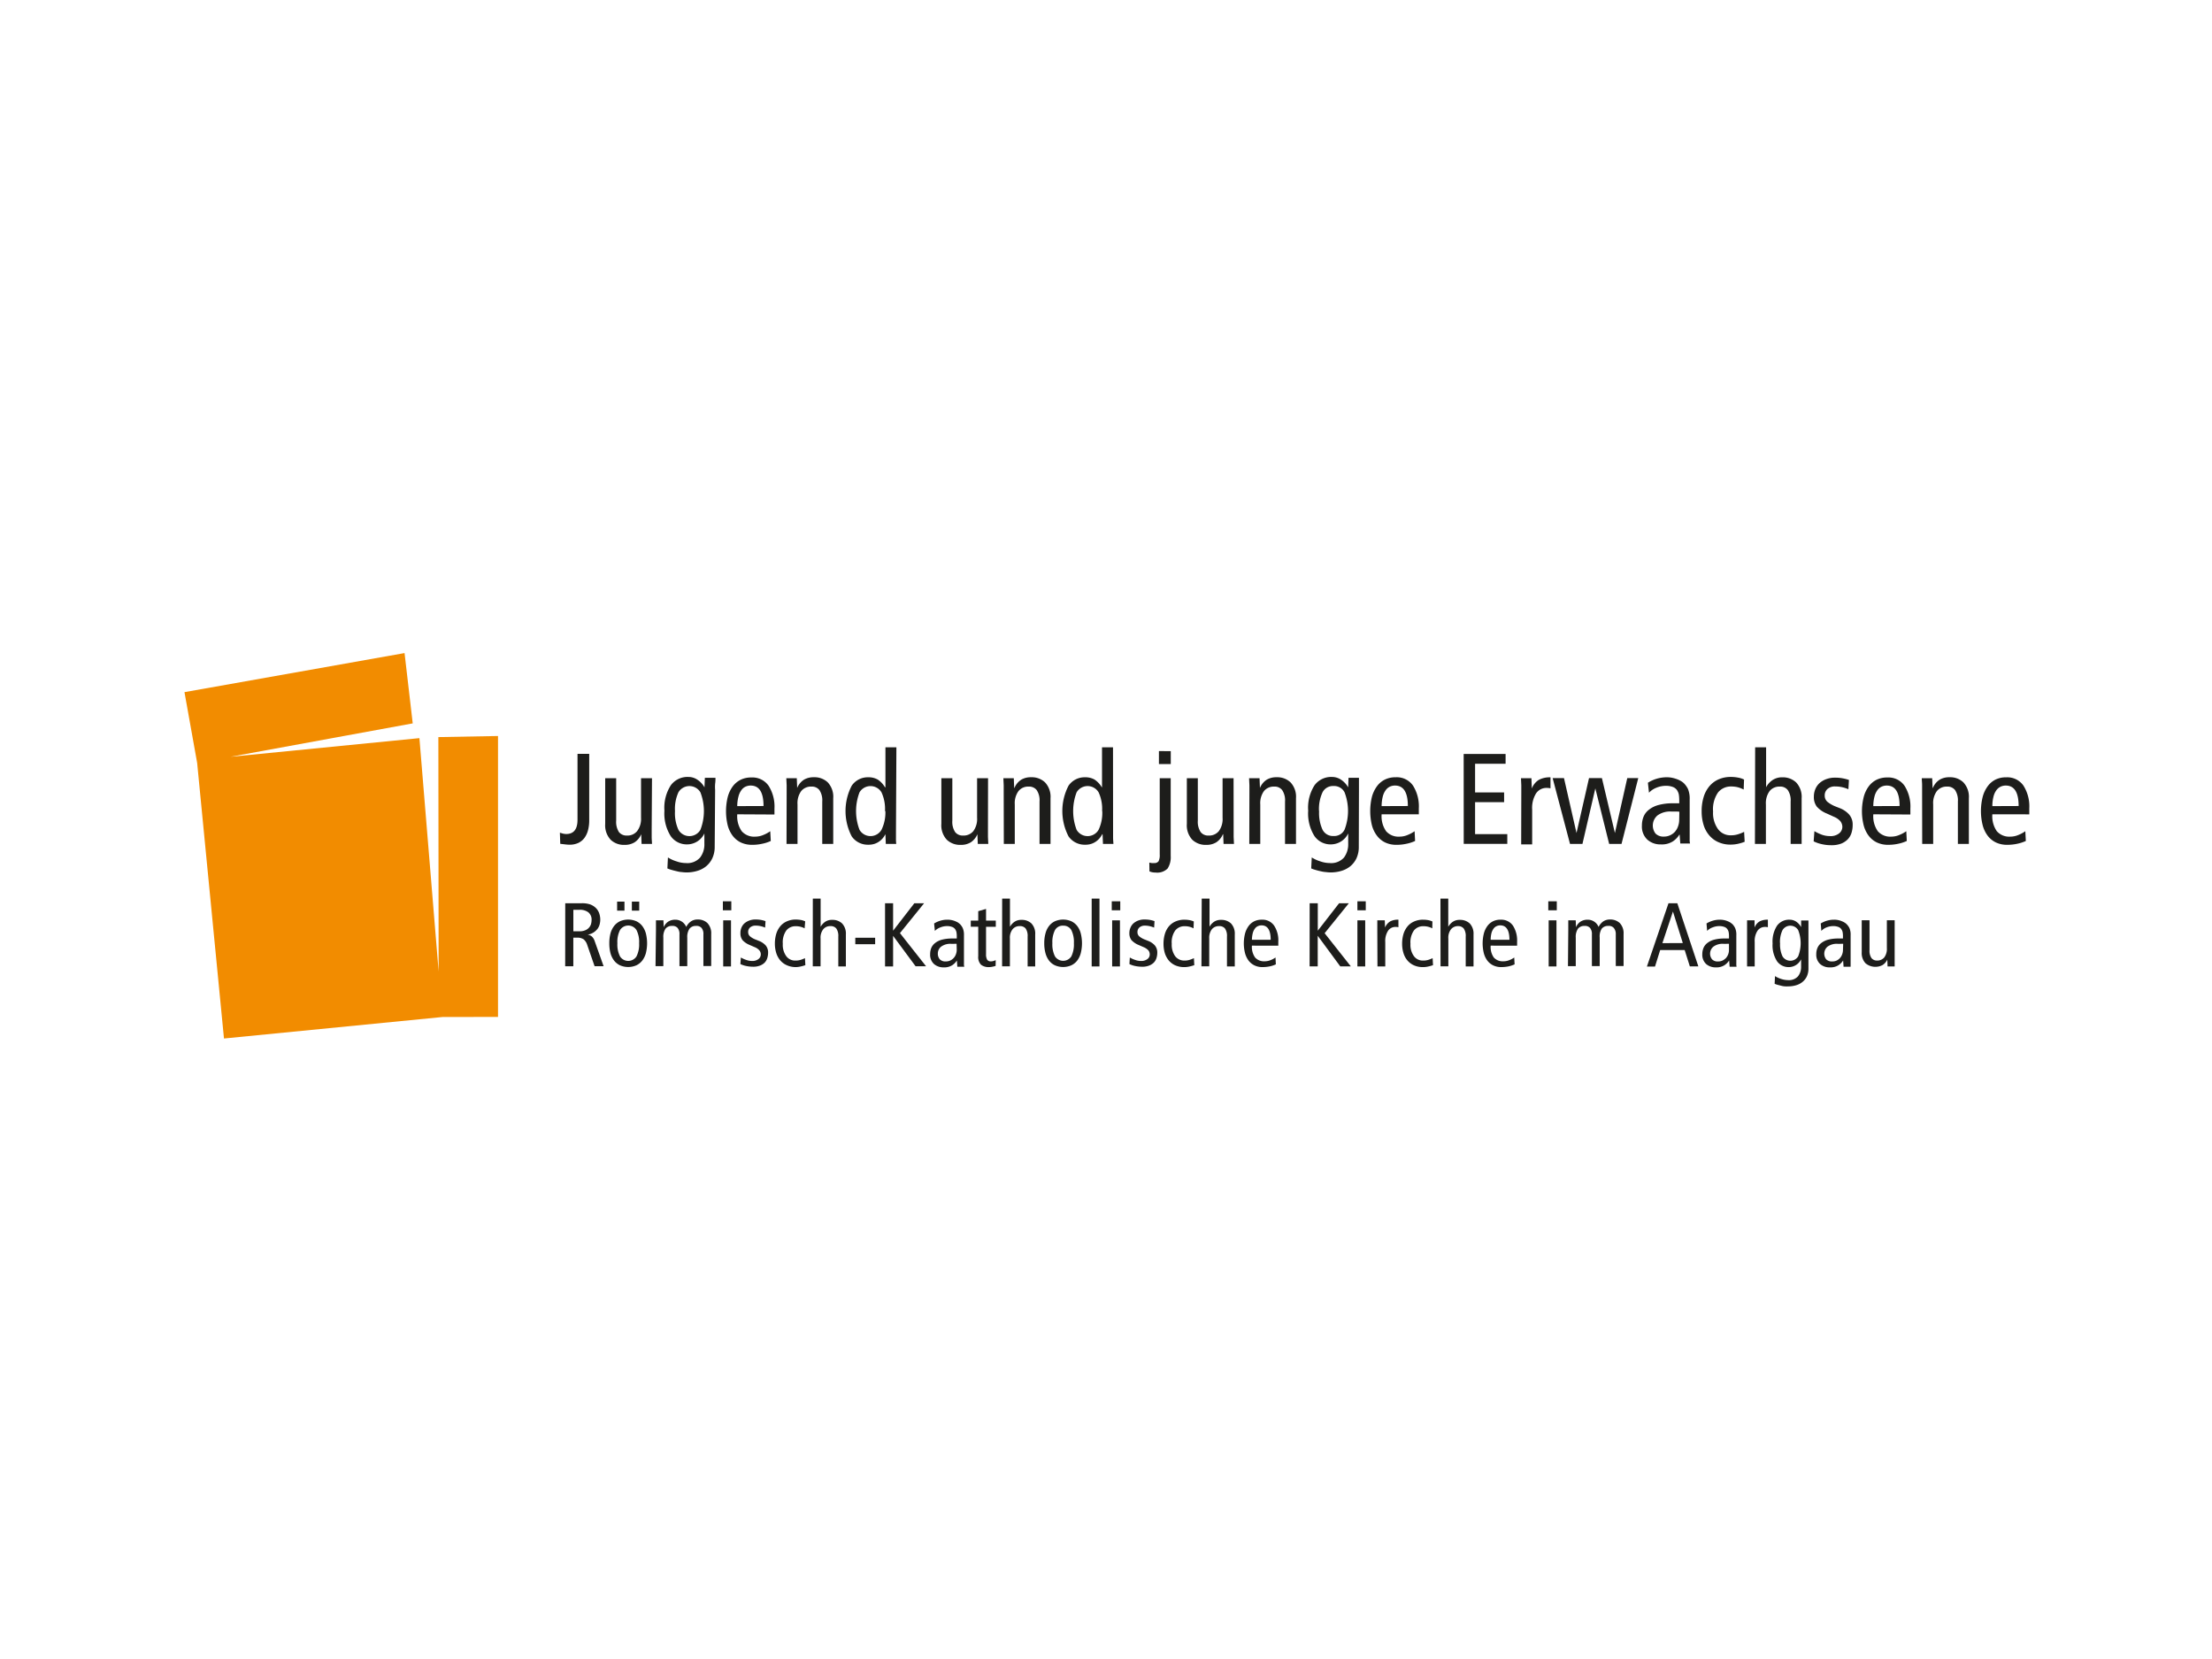 <svg id="Ebene_1" data-name="Ebene 1" xmlns="http://www.w3.org/2000/svg" viewBox="0 0 1133.86 850.39"><defs><style>.cls-1{fill:#f28c00;}.cls-2{fill:#1d1d1b;}</style></defs><title>Fachstellen_Logos</title><polygon class="cls-1" points="207.37 334.76 94.56 354.79 101.06 391.08 114.81 532.33 226.98 521.3 255.28 521.28 255.28 377.27 224.7 377.83 224.84 497.98 214.99 378.36 118.11 387.93 211.56 370.8 207.37 334.76"/><path class="cls-2" d="M287,426.84l1.54.45a7.39,7.39,0,0,0,1.69.22c3.88,0,5.8-2.45,5.8-7.34V386.41h6v34a20,20,0,0,1-.59,5.06,11.78,11.78,0,0,1-1.83,4,8.42,8.42,0,0,1-3.12,2.59,10.41,10.41,0,0,1-4.5.93,19.07,19.07,0,0,1-2.39-.17l-2.42-.28Z"/><path class="cls-2" d="M334.05,425.32V429c0,1.21.14,2.39.17,3.6h-5.35l-.19-5h0a9,9,0,0,1-3.44,4.19,9.45,9.45,0,0,1-5.09,1.29,9.8,9.8,0,0,1-7.12-2.61,10.89,10.89,0,0,1-2.81-8.16V398.9h5.63v21.75a9.78,9.78,0,0,0,1.4,5.85,5,5,0,0,0,4.14,1.8,6.39,6.39,0,0,0,5.2-2.28,10.33,10.33,0,0,0,2-6.84V398.9h5.62Z"/><path class="cls-2" d="M366.35,434a13.75,13.75,0,0,1-1.24,6,12,12,0,0,1-3.21,4.1,13.1,13.1,0,0,1-4.58,2.34,18.57,18.57,0,0,1-7.77.59,12.74,12.74,0,0,1-2.67-.45c-.9-.2-1.77-.42-2.59-.67a14.91,14.91,0,0,1-2.19-.76l.28-5.63a17.46,17.46,0,0,0,4.36,2,14.65,14.65,0,0,0,4.86.88,8.69,8.69,0,0,0,7.26-2.82,11,11,0,0,0,2.2-7.09v-5.28h0a9.8,9.8,0,0,1-8.84,5.62,10,10,0,0,1-8.43-4.27,21.74,21.74,0,0,1-3.21-13,21.24,21.24,0,0,1,3.29-13.05,10.61,10.61,0,0,1,9-4.25,8.05,8.05,0,0,1,4.67,1.46,11.16,11.16,0,0,1,3.57,3.88h0l.2-4.89h5.43a19,19,0,0,1-.17,3.09,18.51,18.51,0,0,0,0,3.07ZM346,415.75a20.4,20.4,0,0,0,1.77,9.62,6.52,6.52,0,0,0,8.93,2.32,6.45,6.45,0,0,0,2.32-2.32,26.61,26.61,0,0,0,0-19.24,6.55,6.55,0,0,0-9-2.26,6.44,6.44,0,0,0-2.26,2.26A20.42,20.42,0,0,0,346,415.75Z"/><path class="cls-2" d="M377.91,417.41a13.45,13.45,0,0,0,2.28,8.64,8.44,8.44,0,0,0,6.92,2.81,10.59,10.59,0,0,0,4.19-.87,16.89,16.89,0,0,0,3.52-1.91l.28,5a19.52,19.52,0,0,1-4.48,1.44,22.47,22.47,0,0,1-5,.53,13.29,13.29,0,0,1-5.88-1.21,11.5,11.5,0,0,1-4.22-3.49A15.37,15.37,0,0,1,373,423a30.75,30.75,0,0,1,0-14.34,16.27,16.27,0,0,1,2.5-5.43,11.44,11.44,0,0,1,4.08-3.49,12,12,0,0,1,5.63-1.21,10.07,10.07,0,0,1,8.77,4.25,19.89,19.89,0,0,1,3,11.73v3Zm13.47-4.25c0-7-2.19-10.49-6.61-10.49a6.14,6.14,0,0,0-2.53.53,5.36,5.36,0,0,0-2.17,1.78,9.28,9.28,0,0,0-1.51,3.23,19.28,19.28,0,0,0-.65,5Z"/><path class="cls-2" d="M403.23,406.19V402.5l-.17-3.6h5.37l.2,5h0a9.11,9.11,0,0,1,3.43-4.2,9.47,9.47,0,0,1,5.09-1.29,9.84,9.84,0,0,1,7.15,2.62,10.81,10.81,0,0,1,2.81,8.15V432.6h-5.63V410.86a9.43,9.43,0,0,0-1.43-5.83,4.83,4.83,0,0,0-4.11-1.83,6.47,6.47,0,0,0-5.23,2.28,10.5,10.5,0,0,0-1.91,6.84V432.6h-5.63Z"/><path class="cls-2" d="M459.27,426.39v3.09a23.05,23.05,0,0,0,.14,3.12h-5.35l-.19-5h0a12.71,12.71,0,0,1-1.27,1.94,9.36,9.36,0,0,1-1.86,1.75,9.15,9.15,0,0,1-2.47,1.26,9.88,9.88,0,0,1-3.24.45,10,10,0,0,1-8.44-4.27,28.16,28.16,0,0,1,0-26,10,10,0,0,1,8.44-4.3,9.43,9.43,0,0,1,4.9,1.18,11.86,11.86,0,0,1,3.68,3.91h.26V383.06h5.62Zm-5.63-10.64a20.15,20.15,0,0,0-1.8-9.62,6.56,6.56,0,0,0-11.25,0,26.92,26.92,0,0,0,0,19.24,6.53,6.53,0,0,0,11.25,0,20.12,20.12,0,0,0,2-9.62Z"/><path class="cls-2" d="M506.42,425.32V429l.17,3.6h-5.38l-.2-5h0a9.13,9.13,0,0,1-3.43,4.19,9.45,9.45,0,0,1-5.09,1.29,9.84,9.84,0,0,1-7.14-2.61,10.85,10.85,0,0,1-2.82-8.16V398.9h5.63v21.75a9.51,9.51,0,0,0,1.43,5.85,4.9,4.9,0,0,0,4.11,1.8,6.47,6.47,0,0,0,5.23-2.28,10.49,10.49,0,0,0,1.92-6.84V398.9h5.62Z"/><path class="cls-2" d="M514.49,406.19V402.5l-.17-3.6h5.35l.19,5H520a9.07,9.07,0,0,1,3.44-4.2,9.45,9.45,0,0,1,5.09-1.29,9.9,9.9,0,0,1,7.14,2.62,10.82,10.82,0,0,1,2.82,8.15V432.6h-5.63V410.86a9.43,9.43,0,0,0-1.43-5.83,4.9,4.9,0,0,0-4.14-1.83,6.41,6.41,0,0,0-5.2,2.28,10.51,10.51,0,0,0-1.92,6.84V432.6h-5.62Z"/><path class="cls-2" d="M570.56,426.39v3.09c0,1,.14,2.11.17,3.12h-5.35l-.2-5H565a12,12,0,0,1-1.26,1.94,9.36,9.36,0,0,1-1.86,1.75,9.15,9.15,0,0,1-2.47,1.26,9.88,9.88,0,0,1-3.24.45,10.06,10.06,0,0,1-8.44-4.27,28.16,28.16,0,0,1,0-26,10,10,0,0,1,8.44-4.3,9.43,9.43,0,0,1,4.9,1.18,12.17,12.17,0,0,1,3.68,3.91h.14V383.06h5.63Zm-5.63-10.64a20,20,0,0,0-1.8-9.62,6.55,6.55,0,0,0-9-2.26,6.44,6.44,0,0,0-2.26,2.26,27,27,0,0,0,0,19.24,6.52,6.52,0,0,0,8.93,2.32,6.45,6.45,0,0,0,2.32-2.32,20.2,20.2,0,0,0,1.89-9.62Z"/><path class="cls-2" d="M589.13,442.17l1.15.22a5.31,5.31,0,0,0,1.26,0,2.61,2.61,0,0,0,2.34-.93,7.05,7.05,0,0,0,.59-3.48V398.9h5.63v39.89a10.65,10.65,0,0,1-1.58,6.39,7.48,7.48,0,0,1-6.16,2.08,7.91,7.91,0,0,1-3.15-.59Zm11-57.14v6.61h-6.07V385Z"/><path class="cls-2" d="M632.36,425.32V429l.17,3.6h-5.34l-.2-5h-.14a9.13,9.13,0,0,1-3.43,4.19,9.47,9.47,0,0,1-5.09,1.29,9.87,9.87,0,0,1-7.15-2.61,10.85,10.85,0,0,1-2.81-8.16V398.9H614v21.75a9.58,9.58,0,0,0,1.44,5.85,4.87,4.87,0,0,0,4.13,1.8,6.43,6.43,0,0,0,5.21-2.28,10.48,10.48,0,0,0,1.91-6.84V398.9h5.63Z"/><path class="cls-2" d="M640.44,406.19V402.5l-.17-3.6h5.37l.2,5h0a9.17,9.17,0,0,1,3.43-4.2,9.47,9.47,0,0,1,5.09-1.29,9.84,9.84,0,0,1,7.15,2.62,10.77,10.77,0,0,1,2.81,8.15V432.6H658.7V410.86a9.44,9.44,0,0,0-1.44-5.83,4.83,4.83,0,0,0-4.11-1.83,6.48,6.48,0,0,0-5.23,2.28,10.5,10.5,0,0,0-1.91,6.84V432.6h-5.63Z"/><path class="cls-2" d="M696.51,434a13.72,13.72,0,0,1-1.21,6,12,12,0,0,1-3.21,4.1,13.49,13.49,0,0,1-4.59,2.34,19.3,19.3,0,0,1-5.4.76,18.6,18.6,0,0,1-2.36-.17,15.4,15.4,0,0,1-2.81-.45,24.83,24.83,0,0,1-2.62-.67,15.33,15.33,0,0,1-2.19-.76l.28-5.63a17.46,17.46,0,0,0,4.36,2,15,15,0,0,0,4.86.88,8.79,8.79,0,0,0,7.29-2.82,11.27,11.27,0,0,0,2.17-7.09v-5.28h0a9.88,9.88,0,0,1-8.86,5.62,10,10,0,0,1-8.44-4.27,21.74,21.74,0,0,1-3.21-13,21.28,21.28,0,0,1,3.26-13.05,10.61,10.61,0,0,1,8.95-4.25,8.29,8.29,0,0,1,4.7,1.46,11.35,11.35,0,0,1,3.57,3.88h0l.2-4.89h5.34v6.16Zm-20.34-18.29a20.4,20.4,0,0,0,1.77,9.62,6,6,0,0,0,5.63,3.21,5.92,5.92,0,0,0,5.62-3.21,26.61,26.61,0,0,0,0-19.24,6,6,0,0,0-5.62-3.18,6,6,0,0,0-5.63,3.18,20.42,20.42,0,0,0-1.83,9.62Z"/><path class="cls-2" d="M708.21,417.41a13.45,13.45,0,0,0,2.28,8.64,8.45,8.45,0,0,0,6.89,2.81,10.59,10.59,0,0,0,4.19-.87,17.87,17.87,0,0,0,3.55-1.91l.25,5a19.6,19.6,0,0,1-4.47,1.44,22.6,22.6,0,0,1-5,.53,13.23,13.23,0,0,1-5.88-1.21,11.69,11.69,0,0,1-4.22-3.49,15.39,15.39,0,0,1-2.59-5.43,31,31,0,0,1,0-14.34,16.34,16.34,0,0,1,2.53-5.43,11.26,11.26,0,0,1,4.11-3.52,12.16,12.16,0,0,1,5.63-1.21,10.12,10.12,0,0,1,8.8,4.25,19.89,19.89,0,0,1,3,11.73v3Zm13.45-4.25c0-7-2.2-10.49-6.59-10.49a6.12,6.12,0,0,0-2.56.53,5.57,5.57,0,0,0-2.16,1.78,9.3,9.3,0,0,0-1.52,3.23,20.16,20.16,0,0,0-.62,5Z"/><path class="cls-2" d="M750.27,386.49h21.49v5H756.12v14.69H771v5H756.12v16.38h16.51v5H750.3Z"/><path class="cls-2" d="M779.81,406.19V402.5l-.17-3.6H785l.2,5.29h0a9,9,0,0,1,3.57-4.42,11.89,11.89,0,0,1,6-1.32v5.63a9.93,9.93,0,0,0-2.11-.2,6.35,6.35,0,0,0-5.28,2.81,14.08,14.08,0,0,0-2,8.3v17.84h-5.63Z"/><path class="cls-2" d="M831.18,432.6h-6.33l-7.09-28.47h0l-6.61,28.47h-6.36l-8.92-33.76h5.82L808.11,427h0l6.41-28.14h6.61L827.8,427h0l6.33-28.14h5.63Z"/><path class="cls-2" d="M844.71,401.23a18.18,18.18,0,0,1,9.51-2.81,13.42,13.42,0,0,1,3.34.37,17,17,0,0,1,2.62.84,12.4,12.4,0,0,1,1.89,1,7.31,7.31,0,0,1,1.15.93,11.32,11.32,0,0,1,2,2.81,12.71,12.71,0,0,1,.9,5.35v20.39a8.37,8.37,0,0,0,.19,2.28h-5l-.34-4.55h-.14a11.17,11.17,0,0,1-3.35,3.46,10.48,10.48,0,0,1-6.08,1.54,10.06,10.06,0,0,1-6.95-2.42,9.19,9.19,0,0,1-2.81-7.28,11.91,11.91,0,0,1,.85-4.53,8.71,8.71,0,0,1,2.81-3.6,13.39,13.39,0,0,1,4.87-2.37,26.89,26.89,0,0,1,7.37-.87h3.23v-1.46a18.74,18.74,0,0,0-.22-3.09,6.48,6.48,0,0,0-1-2.31,4.79,4.79,0,0,0-2.39-1.63,9.85,9.85,0,0,0-3.23-.48,12.65,12.65,0,0,0-4.9,1,10.18,10.18,0,0,0-3.77,2.54Zm16.12,14.86A10.56,10.56,0,0,0,859,416h-2.11a10.93,10.93,0,0,0-7.29,2,6.79,6.79,0,0,0-1,9.26,5.63,5.63,0,0,0,4.3,1.57,7.25,7.25,0,0,0,3.24-.7,7.84,7.84,0,0,0,2.48-1.83,8.46,8.46,0,0,0,1.57-2.81,9.86,9.86,0,0,0,.56-3.27Z"/><path class="cls-2" d="M893.8,404.72a14.68,14.68,0,0,0-3-1.18,14.24,14.24,0,0,0-3.44-.39,8.4,8.4,0,0,0-6.66,3,15.14,15.14,0,0,0-2.59,9.84,14.1,14.1,0,0,0,2.53,9,7.9,7.9,0,0,0,6.58,3.18,11.81,11.81,0,0,0,3.69-.53,19.49,19.49,0,0,0,3.12-1.24l.28,5.09a24.1,24.1,0,0,1-3.23,1,17.93,17.93,0,0,1-3.86.45,14.82,14.82,0,0,1-6.55-1.33,12.85,12.85,0,0,1-4.67-3.6,14.56,14.56,0,0,1-2.81-5.37,23.16,23.16,0,0,1-.93-6.67,24.52,24.52,0,0,1,1-7.37,15.63,15.63,0,0,1,3-5.62,12.84,12.84,0,0,1,4.76-3.52,15.47,15.47,0,0,1,6.3-1.21,19.13,19.13,0,0,1,3.54.34,11.07,11.07,0,0,1,3.13,1Z"/><path class="cls-2" d="M899.68,383.06h5.62v20.48h0a10.29,10.29,0,0,1,3.18-3.6,8.61,8.61,0,0,1,5.07-1.49,9.92,9.92,0,0,1,7.14,2.62,10.82,10.82,0,0,1,2.82,8.15V432.6h-5.63V410.86a9.44,9.44,0,0,0-1.44-5.83,4.81,4.81,0,0,0-4.13-1.83,6.39,6.39,0,0,0-5.2,2.28,10.51,10.51,0,0,0-1.92,6.84V432.6h-5.62Z"/><path class="cls-2" d="M930.06,426.05a23.09,23.09,0,0,0,3.86,1.83,12.41,12.41,0,0,0,4.05.7,7,7,0,0,0,4.81-1.44,4.28,4.28,0,0,0,1.6-3.34,4.79,4.79,0,0,0-1-2.82,8.76,8.76,0,0,0-3.3-2.3L936.39,417a13.51,13.51,0,0,1-5.12-3.55,8.07,8.07,0,0,1-1.49-5.12,9.79,9.79,0,0,1,.76-3.85,8.59,8.59,0,0,1,2.19-3.1,10.28,10.28,0,0,1,3.44-2,12.46,12.46,0,0,1,4.44-.76,20.52,20.52,0,0,1,3.91.34,22.67,22.67,0,0,1,3.24.84l-.28,4.76a17.57,17.57,0,0,0-3-1,15,15,0,0,0-3.6-.42,5.62,5.62,0,0,0-4.16,1.32,4.3,4.3,0,0,0-1.38,3.3,4.12,4.12,0,0,0,1.44,3.29,16,16,0,0,0,4.22,2.39l2,.79a12.53,12.53,0,0,1,4.9,3.34,7.79,7.79,0,0,1,1.77,5.24,13.88,13.88,0,0,1-.59,4.1,8.38,8.38,0,0,1-1.91,3.29,9.81,9.81,0,0,1-3.38,2.23,13.44,13.44,0,0,1-4.95.81,21.09,21.09,0,0,1-5-.53,17.76,17.76,0,0,1-4.17-1.44Z"/><path class="cls-2" d="M960.25,417.41a13.39,13.39,0,0,0,2.28,8.64,8.44,8.44,0,0,0,6.89,2.81,10.59,10.59,0,0,0,4.19-.87,17,17,0,0,0,3.54-1.91l.26,5a20.3,20.3,0,0,1-4.45,1.44,23.73,23.73,0,0,1-5,.53,13.29,13.29,0,0,1-5.88-1.21,11.48,11.48,0,0,1-4.24-3.49A15.24,15.24,0,0,1,955.3,423a29.73,29.73,0,0,1,0-14.34,15.72,15.72,0,0,1,2.5-5.43,11.17,11.17,0,0,1,4.05-3.49,12.16,12.16,0,0,1,5.63-1.21,10.07,10.07,0,0,1,8.77,4.25,19.89,19.89,0,0,1,3,11.73v3Zm13.47-4.25c0-7-2.19-10.49-6.61-10.49a6.14,6.14,0,0,0-2.53.53,5.59,5.59,0,0,0-2.19,1.78,9.3,9.3,0,0,0-1.52,3.23,19.69,19.69,0,0,0-.62,5Z"/><path class="cls-2" d="M985.26,406.19V402.5c0-1.21-.14-2.39-.17-3.6h5.34l.2,5h.14a9.11,9.11,0,0,1,3.43-4.2,9.47,9.47,0,0,1,5.09-1.29,9.76,9.76,0,0,1,7.12,2.62,10.82,10.82,0,0,1,2.82,8.15V432.6h-5.63V410.86a9.62,9.62,0,0,0-1.41-5.83,4.88,4.88,0,0,0-4.13-1.83,6.43,6.43,0,0,0-5.21,2.28,10.37,10.37,0,0,0-1.91,6.84V432.6h-5.63Z"/><path class="cls-2" d="M1021.27,417.41a13.44,13.44,0,0,0,2.27,8.64,8.47,8.47,0,0,0,6.9,2.81,10.59,10.59,0,0,0,4.19-.87,17,17,0,0,0,3.54-1.91l.26,5a20.47,20.47,0,0,1-4.45,1.44,23.73,23.73,0,0,1-5,.53,13.26,13.26,0,0,1-5.88-1.21,11.59,11.59,0,0,1-4.25-3.49,15.41,15.41,0,0,1-2.56-5.43,30,30,0,0,1,0-14.34,15.93,15.93,0,0,1,2.51-5.43,11.17,11.17,0,0,1,4-3.49,12.16,12.16,0,0,1,5.63-1.21,10.07,10.07,0,0,1,8.77,4.25,19.89,19.89,0,0,1,3,11.73v3Zm13.47-4.25c0-7-2.19-10.49-6.61-10.49a6.11,6.11,0,0,0-2.53.53,5.69,5.69,0,0,0-2.2,1.78,9.28,9.28,0,0,0-1.51,3.23,19.24,19.24,0,0,0-.62,5Z"/><path class="cls-2" d="M289.74,463h8.44a12.8,12.8,0,0,1,4.22.56,8.08,8.08,0,0,1,2.81,1.66,7,7,0,0,1,1.89,2.82,9.68,9.68,0,0,1,.25,5.88,6.64,6.64,0,0,1-1.1,2.25,8.47,8.47,0,0,1-2,1.8,8.22,8.22,0,0,1-3.07,1.15h0a4.09,4.09,0,0,1,2.28,1,5.61,5.61,0,0,1,1.32,2.14l4.62,13h-4.62L301,484.34a6,6,0,0,0-1.8-2.82,5.5,5.5,0,0,0-3.44-.87h-1.88v14.66h-4.17Zm4.16,14.38h3.21a7.19,7.19,0,0,0,2.82-.51,5,5,0,0,0,3-3.12,7.76,7.76,0,0,0,.31-2.08,4.78,4.78,0,0,0-1.63-4,7.07,7.07,0,0,0-4.42-1.32h-3.29Z"/><path class="cls-2" d="M312.33,483.49a19.83,19.83,0,0,1,.59-5,11.09,11.09,0,0,1,1.86-3.83,8.45,8.45,0,0,1,3-2.42,10.59,10.59,0,0,1,8.44,0,8.45,8.45,0,0,1,3,2.42,11.09,11.09,0,0,1,1.86,3.83,20.92,20.92,0,0,1,0,10.07,11.27,11.27,0,0,1-1.86,3.83,8.42,8.42,0,0,1-3,2.41,10.5,10.5,0,0,1-8.44,0,8.42,8.42,0,0,1-3-2.41,11.27,11.27,0,0,1-1.86-3.83A19.91,19.91,0,0,1,312.33,483.49Zm4-21.32h3.77v4.61h-3.77Zm.14,21.32a13.4,13.4,0,0,0,1.35,6.76,5,5,0,0,0,6.91,1.52,4.93,4.93,0,0,0,1.53-1.52,13.62,13.62,0,0,0,1.35-6.76,13.36,13.36,0,0,0-1.35-6.75,5,5,0,0,0-8.44,0A13.26,13.26,0,0,0,316.47,483.49Zm7.42-21.32h3.77v4.61h-3.77Z"/><path class="cls-2" d="M336.24,476.85v-5.09h3.83l.14,3.52h0a6.31,6.31,0,0,1,2.45-2.95,6.66,6.66,0,0,1,3.49-.9,6.05,6.05,0,0,1,5.62,3.71,7.25,7.25,0,0,1,2.37-2.81,5.91,5.91,0,0,1,3.48-1,7,7,0,0,1,5,1.83,7.55,7.55,0,0,1,1.94,5.63v16.4h-4V479a4.87,4.87,0,0,0-.92-3.32,3.43,3.43,0,0,0-2.82-1.06,4.08,4.08,0,0,0-3.37,1.4,7.45,7.45,0,0,0-1.16,4.62v14.6h-4V479a4.93,4.93,0,0,0-.93-3.32,3.41,3.41,0,0,0-2.81-1.06,4.09,4.09,0,0,0-3.38,1.4,7.38,7.38,0,0,0-1.15,4.62v14.6h-4Z"/><path class="cls-2" d="M374.87,462v4.61h-4.33V462Zm-4.16,9.76h4v23.63h-4Z"/><path class="cls-2" d="M379.76,490.81a15.47,15.47,0,0,0,2.82,1.26,8.41,8.41,0,0,0,2.81.51,5.08,5.08,0,0,0,3.43-1,3,3,0,0,0,1.16-2.34,3.22,3.22,0,0,0-.73-2.08,6.08,6.08,0,0,0-2.34-1.63l-2.64-1.15a10,10,0,0,1-3.66-2.48,5.59,5.59,0,0,1-1.07-3.6,6.73,6.73,0,0,1,.53-2.81,5.88,5.88,0,0,1,1.55-2.2,8.19,8.19,0,0,1,2.48-1.43,8.83,8.83,0,0,1,3.18-.54,16.56,16.56,0,0,1,2.81.23,14.61,14.61,0,0,1,2.31.62l-.2,3.32a11.68,11.68,0,0,0-2.14-.71,11.07,11.07,0,0,0-2.56-.31,4.23,4.23,0,0,0-3,.93,3,3,0,0,0-1,2.34,2.81,2.81,0,0,0,1.05,2.3,9.85,9.85,0,0,0,3,1.66l1.4.57a9.16,9.16,0,0,1,3.52,2.33,5.57,5.57,0,0,1,1.26,3.69,9.57,9.57,0,0,1-.42,2.81A6.06,6.06,0,0,1,392,493.4a6.87,6.87,0,0,1-2.39,1.54,9.48,9.48,0,0,1-3.54.59,17.67,17.67,0,0,1-3.55-.36,12.7,12.7,0,0,1-3-1Z"/><path class="cls-2" d="M412.45,475.87a9,9,0,0,0-2.13-.82,9.65,9.65,0,0,0-2.45-.28,6,6,0,0,0-4.78,2.14,10.49,10.49,0,0,0-1.83,6.89,9.81,9.81,0,0,0,1.8,6.36,5.61,5.61,0,0,0,4.72,2.22,8.91,8.91,0,0,0,2.62-.36,17,17,0,0,0,2.22-.87l.2,3.57a15.28,15.28,0,0,1-2.31.67,11.56,11.56,0,0,1-2.81.34,11.1,11.1,0,0,1-4.47-1,9.3,9.3,0,0,1-3.35-2.54,10.76,10.76,0,0,1-2-3.76,16,16,0,0,1-.68-4.7,17.45,17.45,0,0,1,.74-5.18,11.17,11.17,0,0,1,2.13-3.88,9.13,9.13,0,0,1,3.41-2.45,11,11,0,0,1,4.5-.87,16.51,16.51,0,0,1,2.53.22,9,9,0,0,1,2.22.71Z"/><path class="cls-2" d="M416.65,460.62h4v14.43h0a7.77,7.77,0,0,1,2.31-2.53,6.06,6.06,0,0,1,3.6-1,7.08,7.08,0,0,1,5.09,1.83,7.55,7.55,0,0,1,1.94,5.63v16.4h-3.88V480.09a6.62,6.62,0,0,0-1-4.11,3.6,3.6,0,0,0-3-1.26,4.59,4.59,0,0,0-3.71,1.6,7,7,0,0,0-1.38,4.78v14.24h-4Z"/><path class="cls-2" d="M438.42,480.68H448.6V484H438.42Z"/><path class="cls-2" d="M453.67,463h4.13v14.07h0L468.69,463h5l-12.38,15.31,13.39,17h-5.37L457.8,479.72h0v15.67h-4.13Z"/><path class="cls-2" d="M478.82,473.37a13,13,0,0,1,3.26-1.44,12.18,12.18,0,0,1,3.55-.5,9.92,9.92,0,0,1,2.36.25,8.82,8.82,0,0,1,1.88.62,7.6,7.6,0,0,1,1.36.7l.81.65a7.74,7.74,0,0,1,1.44,2.05,8.54,8.54,0,0,1,.64,3.74v14.49a4.54,4.54,0,0,0,.17,1.6h-3.57l-.23-3.2h0a7.73,7.73,0,0,1-2.39,2.44,7.6,7.6,0,0,1-4.36,1.1,7.38,7.38,0,0,1-4.95-1.69,6.4,6.4,0,0,1-2-5.14,8.27,8.27,0,0,1,.59-3.15,6.39,6.39,0,0,1,2-2.54,9.73,9.73,0,0,1,3.49-1.68,20.28,20.28,0,0,1,5.26-.6h2.31V480a11.22,11.22,0,0,0-.17-2.17,4.45,4.45,0,0,0-.73-1.63,3.34,3.34,0,0,0-1.72-1.13,6.94,6.94,0,0,0-2.31-.36,9,9,0,0,0-3.48.67,7.49,7.49,0,0,0-2.82,1.8Zm11.53,10.43a9.26,9.26,0,0,0-1.29,0h-1.44a8,8,0,0,0-5.2,1.44,4.44,4.44,0,0,0-1.69,3.49,4.35,4.35,0,0,0,1,3,3.9,3.9,0,0,0,3.06,1.09,5.23,5.23,0,0,0,2.31-.47,5.51,5.51,0,0,0,2.9-3.21,6.35,6.35,0,0,0,.42-2.28Z"/><path class="cls-2" d="M510.35,495.11a9.07,9.07,0,0,1-1.63.42,7.61,7.61,0,0,1-1.71.2,6.25,6.25,0,0,1-4.17-1.24,5.63,5.63,0,0,1-1.4-4.39V475.05h-3.83V471.9h3.83v-4.84l4-1.15v6h5v3.15h-5v14.07a5.57,5.57,0,0,0,.57,2.81,2.13,2.13,0,0,0,1.94.85,4,4,0,0,0,1.32-.2,11.83,11.83,0,0,0,1.13-.42Z"/><path class="cls-2" d="M513.7,460.62h4v14.43h0a7.66,7.66,0,0,1,2.31-2.53,6.06,6.06,0,0,1,3.6-1,7.08,7.08,0,0,1,5.09,1.83,7.55,7.55,0,0,1,1.94,5.63v16.4h-3.88V480.09a6.68,6.68,0,0,0-1-4.11,3.6,3.6,0,0,0-3-1.26,4.57,4.57,0,0,0-3.71,1.6,7,7,0,0,0-1.38,4.78v14.24h-4Z"/><path class="cls-2" d="M535.28,483.49a18.54,18.54,0,0,1,.62-5,10.36,10.36,0,0,1,1.83-3.83,8.27,8.27,0,0,1,3-2.42,10.59,10.59,0,0,1,8.44,0,8.32,8.32,0,0,1,3,2.42,10.36,10.36,0,0,1,1.83,3.83,20.67,20.67,0,0,1,0,10.07,10.84,10.84,0,0,1-1.83,3.83,8.19,8.19,0,0,1-3,2.41,10.5,10.5,0,0,1-8.44,0,8.15,8.15,0,0,1-3-2.41,10.84,10.84,0,0,1-1.83-3.83A19,19,0,0,1,535.28,483.49Zm4.16,0a13.62,13.62,0,0,0,1.35,6.76,5,5,0,0,0,8.36,0,13.84,13.84,0,0,0,1.32-6.76,13.69,13.69,0,0,0-1.32-6.75,4.59,4.59,0,0,0-4.19-2.25,4.51,4.51,0,0,0-4.17,2.25A13.47,13.47,0,0,0,539.44,483.49Z"/><path class="cls-2" d="M559.59,460.62h4v34.77h-4Z"/><path class="cls-2" d="M574.24,462v4.61h-4.36V462Zm-4.16,9.76h4v23.63h-4Z"/><path class="cls-2" d="M579.14,490.81a13.88,13.88,0,0,0,2.81,1.26,8.46,8.46,0,0,0,2.81.51,5.12,5.12,0,0,0,3.44-1,2.83,2.83,0,0,0,1.15-2.34,3.21,3.21,0,0,0-.7-2.08,6.58,6.58,0,0,0-2.37-1.63l-2.64-1.15a10.2,10.2,0,0,1-3.66-2.48,5.65,5.65,0,0,1-1.07-3.6,6.76,6.76,0,0,1,.57-2.81,6,6,0,0,1,1.54-2.2,8.16,8.16,0,0,1,2.45-1.43,8.81,8.81,0,0,1,3.21-.54,17.66,17.66,0,0,1,2.81.23,15.44,15.44,0,0,1,2.31.62l-.2,3.32a12.21,12.21,0,0,0-2.14-.71,11.19,11.19,0,0,0-2.59-.31,4.15,4.15,0,0,0-2.81.93,3.05,3.05,0,0,0-1,2.34,2.8,2.8,0,0,0,1,2.3,10.47,10.47,0,0,0,3,1.66l1.4.57a8.91,8.91,0,0,1,3.49,2.33,5.63,5.63,0,0,1,1.27,3.69,9.57,9.57,0,0,1-.42,2.81,6,6,0,0,1-1.35,2.31,7.09,7.09,0,0,1-2.42,1.54,9.56,9.56,0,0,1-3.55.59,17.5,17.5,0,0,1-3.54-.36,12.4,12.4,0,0,1-3-1Z"/><path class="cls-2" d="M611.8,475.87a8.88,8.88,0,0,0-2.11-.82,9.6,9.6,0,0,0-2.45-.28,6,6,0,0,0-4.78,2.14,10.42,10.42,0,0,0-1.83,6.89,10.06,10.06,0,0,0,1.77,6.36,5.81,5.81,0,0,0,4.73,2.22,8.3,8.3,0,0,0,2.62-.36,18,18,0,0,0,2.25-.87l.19,3.57a16.8,16.8,0,0,1-2.3.67,11.64,11.64,0,0,1-2.82.34,11.14,11.14,0,0,1-4.69-.93,9.28,9.28,0,0,1-3.32-2.53,11.32,11.32,0,0,1-2-3.77,17,17,0,0,1-.65-4.7,17.42,17.42,0,0,1,.73-5.17,10.92,10.92,0,0,1,2.11-3.89,9.3,9.3,0,0,1,3.41-2.44,11.15,11.15,0,0,1,4.53-.87,15,15,0,0,1,2.5.22,8.78,8.78,0,0,1,2.25.7Z"/><path class="cls-2" d="M616,460.62h4v14.43h0a7.47,7.47,0,0,1,2.28-2.53,6.15,6.15,0,0,1,3.62-1,7.19,7.19,0,0,1,5.1,1.83,7.59,7.59,0,0,1,1.94,5.63v16.4h-4V480.09a6.62,6.62,0,0,0-1-4.11,3.6,3.6,0,0,0-3-1.26,4.66,4.66,0,0,0-3.74,1.6,7.22,7.22,0,0,0-1.35,4.78v14.24h-4Z"/><path class="cls-2" d="M641.73,484.73a9.32,9.32,0,0,0,1.63,6.08,6.11,6.11,0,0,0,4.93,1.94,8,8,0,0,0,3-.59,12.3,12.3,0,0,0,2.53-1.35l.17,3.51a13.8,13.8,0,0,1-3.18,1.05,19.47,19.47,0,0,1-3.57.36,9.31,9.31,0,0,1-4.19-.87,8.46,8.46,0,0,1-3-2.42,11.34,11.34,0,0,1-1.85-3.83,20.67,20.67,0,0,1,0-10.07,11.55,11.55,0,0,1,1.8-3.82,7.89,7.89,0,0,1,2.81-2.42,8.5,8.5,0,0,1,4-.87,7.23,7.23,0,0,1,6.27,3,13.71,13.71,0,0,1,2.17,8.24v2.08Zm9.62-3q0-7.39-4.69-7.4a4.59,4.59,0,0,0-1.83.39,3.84,3.84,0,0,0-1.55,1.24,6.69,6.69,0,0,0-1.1,2.28,14.65,14.65,0,0,0-.45,3.49Z"/><path class="cls-2" d="M671.33,463h4.16v14.07h0L686.41,463h5L679,478.35l13.42,17H687l-11.54-15.67h0v15.67h-4.16Z"/><path class="cls-2" d="M700.08,462v4.61H695.8V462Zm-4.28,9.76h4v23.63h-4Z"/><path class="cls-2" d="M706,476.85v-5.09h3.83l.14,3.69h0a6.53,6.53,0,0,1,2.56-3.1,8.44,8.44,0,0,1,4.3-.92v3.85a6.34,6.34,0,0,0-1.51-.14,4.5,4.5,0,0,0-3.77,1.91,9.59,9.59,0,0,0-1.47,5.82v12.52h-4Z"/><path class="cls-2" d="M734.18,475.87a9.27,9.27,0,0,0-2.14-.82,9.65,9.65,0,0,0-2.45-.28,6,6,0,0,0-4.78,2.14A10.49,10.49,0,0,0,723,483.8a9.81,9.81,0,0,0,1.8,6.36,5.62,5.62,0,0,0,4.73,2.22,8.89,8.89,0,0,0,2.61-.36,17,17,0,0,0,2.22-.87l.2,3.57a15.28,15.28,0,0,1-2.31.67,11.56,11.56,0,0,1-2.81.34,11,11,0,0,1-4.7-.93,9.32,9.32,0,0,1-3.34-2.53,10.4,10.4,0,0,1-2-3.77,15.91,15.91,0,0,1-.68-4.7,17.42,17.42,0,0,1,.73-5.17,11.31,11.31,0,0,1,2.14-3.89,9,9,0,0,1,3.4-2.44,10.92,10.92,0,0,1,4.51-.87,15.44,15.44,0,0,1,2.53.22,9.1,9.1,0,0,1,2.22.7Z"/><path class="cls-2" d="M738.37,460.62h4v14.43h0a7.77,7.77,0,0,1,2.31-2.53,6.06,6.06,0,0,1,3.6-1,7.16,7.16,0,0,1,5.09,1.83,7.6,7.6,0,0,1,1.95,5.63v16.4h-4V480.09a6.68,6.68,0,0,0-1-4.11,3.59,3.59,0,0,0-2.82-1.26,4.57,4.57,0,0,0-3.71,1.6,7,7,0,0,0-1.38,4.78v14.24h-4Z"/><path class="cls-2" d="M764.11,484.73a9.45,9.45,0,0,0,1.6,6.08,6.12,6.12,0,0,0,4.95,1.94,7.85,7.85,0,0,0,3-.59,11,11,0,0,0,2.53-1.35l.19,3.51a14.74,14.74,0,0,1-3.17,1.05,19.58,19.58,0,0,1-3.58.36,9.33,9.33,0,0,1-4.19-.87,8.23,8.23,0,0,1-3-2.42,10.85,10.85,0,0,1-1.83-3.83,20.92,20.92,0,0,1,0-10.07,11.31,11.31,0,0,1,1.78-3.82,8,8,0,0,1,2.81-2.42,8.38,8.38,0,0,1,4-.87,7.29,7.29,0,0,1,6.3,3,14,14,0,0,1,2.16,8.24v2.08Zm9.62-3q0-7.39-4.73-7.4a4.54,4.54,0,0,0-1.82.39,3.92,3.92,0,0,0-1.55,1.24,7.18,7.18,0,0,0-1.1,2.28,14.62,14.62,0,0,0-.42,3.49Z"/><path class="cls-2" d="M798,462v4.61h-4.36V462Zm-4.16,9.76h4v23.63h-4Z"/><path class="cls-2" d="M803.89,476.85v-5.09h3.82l.14,3.52h0a6.37,6.37,0,0,1,2.45-2.95,6.69,6.69,0,0,1,3.49-.9,6,6,0,0,1,5.63,3.71,7.73,7.73,0,0,1,2.36-2.81,6.08,6.08,0,0,1,3.52-1,7.06,7.06,0,0,1,5,1.83,7.55,7.55,0,0,1,1.94,5.63v16.4h-4V479a4.83,4.83,0,0,0-1-3.32,3.35,3.35,0,0,0-2.81-1.06,4.09,4.09,0,0,0-3.38,1.4A7.38,7.38,0,0,0,820,480.6v14.6h-4V479a4.93,4.93,0,0,0-.93-3.32,3.41,3.41,0,0,0-2.81-1.06,4.11,4.11,0,0,0-3.38,1.4,7.44,7.44,0,0,0-1.15,4.62v14.6h-4Z"/><path class="cls-2" d="M859.79,463l10.77,32.35H866.2L863.56,487H851l-2.65,8.44H844.2L855.26,463Zm2.81,20.4-5.06-16.15h0l-5.41,16.2Z"/><path class="cls-2" d="M874.75,473.37a13.08,13.08,0,0,1,3.27-1.44,12.62,12.62,0,0,1,3.51-.5,9.57,9.57,0,0,1,2.39.25,9.72,9.72,0,0,1,1.89.62,6.68,6.68,0,0,1,1.32.7l.84.65a7.52,7.52,0,0,1,1.44,2.05,8.41,8.41,0,0,1,.62,3.74v14.49a5.47,5.47,0,0,0,.14,1.6H886.6l-.26-3.2h0a7.93,7.93,0,0,1-2.42,2.44,7.5,7.5,0,0,1-4.33,1.1,7.38,7.38,0,0,1-5-1.69,6.46,6.46,0,0,1-2-5.14,8.27,8.27,0,0,1,.62-3.15,6.39,6.39,0,0,1,2-2.54,9.73,9.73,0,0,1,3.49-1.68,20.28,20.28,0,0,1,5.26-.6h2.31V480a11.22,11.22,0,0,0-.17-2.17,4.08,4.08,0,0,0-.73-1.63,3.21,3.21,0,0,0-1.69-1.13,6.94,6.94,0,0,0-2.31-.36,9.1,9.1,0,0,0-3.49.67,7,7,0,0,0-2.81,1.8Zm11.51,10.43a9,9,0,0,0-1.27,0h-1.52a7.87,7.87,0,0,0-5.17,1.44,4.65,4.65,0,0,0-.71,6.5,3.9,3.9,0,0,0,3.07,1.09,5.23,5.23,0,0,0,2.31-.47,6.48,6.48,0,0,0,1.77-1.3,6.15,6.15,0,0,0,1.13-1.91,6.32,6.32,0,0,0,.39-2.28Z"/><path class="cls-2" d="M895.54,476.85v-5.09h3.83v3.69h0a6.27,6.27,0,0,1,2.53-3.1,8.67,8.67,0,0,1,4.31-.92v3.85a6.47,6.47,0,0,0-1.52-.14,4.59,4.59,0,0,0-3.77,1.91,9.59,9.59,0,0,0-1.47,5.82v12.52h-3.91Z"/><path class="cls-2" d="M927,496.41a9.64,9.64,0,0,1-.88,4.22,8.45,8.45,0,0,1-2.3,2.81,9.14,9.14,0,0,1-3.27,1.63,13.93,13.93,0,0,1-3.85.54,15.88,15.88,0,0,1-1.69,0,9.16,9.16,0,0,1-1.91-.31l-1.89-.48a12.23,12.23,0,0,1-1.54-.54l.19-3.93a13.21,13.21,0,0,0,3.1,1.43,11.38,11.38,0,0,0,3.52.62,6.27,6.27,0,0,0,5.17-1.94,7.72,7.72,0,0,0,1.58-5v-3.72h0a7.06,7.06,0,0,1-6.33,4,7.26,7.26,0,0,1-6-3,15.11,15.11,0,0,1-2.28-9.14,14.91,14.91,0,0,1,2.33-9.17,7.63,7.63,0,0,1,6.39-3,6.1,6.1,0,0,1,3.38,1,8.13,8.13,0,0,1,2.53,2.81h0v-3.4H927v4.3Zm-14.55-12.92a14.32,14.32,0,0,0,1.27,6.76,4.71,4.71,0,0,0,8,0,18.33,18.33,0,0,0,0-13.51,4.7,4.7,0,0,0-8,0A14,14,0,0,0,912.42,483.49Z"/><path class="cls-2" d="M933.3,473.37a12.87,12.87,0,0,1,6.78-1.94,9.66,9.66,0,0,1,2.39.25,9.15,9.15,0,0,1,1.85.62,7.19,7.19,0,0,1,1.35.7,5.71,5.71,0,0,1,.82.65A7.59,7.59,0,0,1,948,475.7a8.41,8.41,0,0,1,.62,3.74v16.09H945l-.22-3.2h0a8,8,0,0,1-2.42,2.44,7.52,7.52,0,0,1-4.34,1.1,7.28,7.28,0,0,1-5-1.69,6.42,6.42,0,0,1-2-5.14,7.69,7.69,0,0,1,.61-3.15,6.15,6.15,0,0,1,2-2.54,9.73,9.73,0,0,1,3.49-1.68,20.28,20.28,0,0,1,5.26-.6h2.31V480a11.22,11.22,0,0,0-.17-2.17,4.08,4.08,0,0,0-.73-1.63,3.27,3.27,0,0,0-1.69-1.13,6.94,6.94,0,0,0-2.31-.36,9.2,9.2,0,0,0-3.51.67,7.17,7.17,0,0,0-2.67,1.8Zm11.5,10.43a8.83,8.83,0,0,0-1.26,0H942a8,8,0,0,0-5.21,1.44,4.73,4.73,0,0,0-.7,6.5,4,4,0,0,0,3.07,1.09,5.2,5.2,0,0,0,2.33-.47,5.63,5.63,0,0,0,2.81-3.21,6.8,6.8,0,0,0,.4-2.28Z"/><path class="cls-2" d="M971.19,490.3v5.09h-3.63l-.14-3.51h0a6.48,6.48,0,0,1-2.45,2.81,7.91,7.91,0,0,1-8.72-.93,7.62,7.62,0,0,1-1.94-5.62V471.73h4V487a6.6,6.6,0,0,0,1,4.11,3.58,3.58,0,0,0,2.81,1.27,4.71,4.71,0,0,0,3.75-1.61A7.34,7.34,0,0,0,967.2,486V471.73h4Z"/></svg>